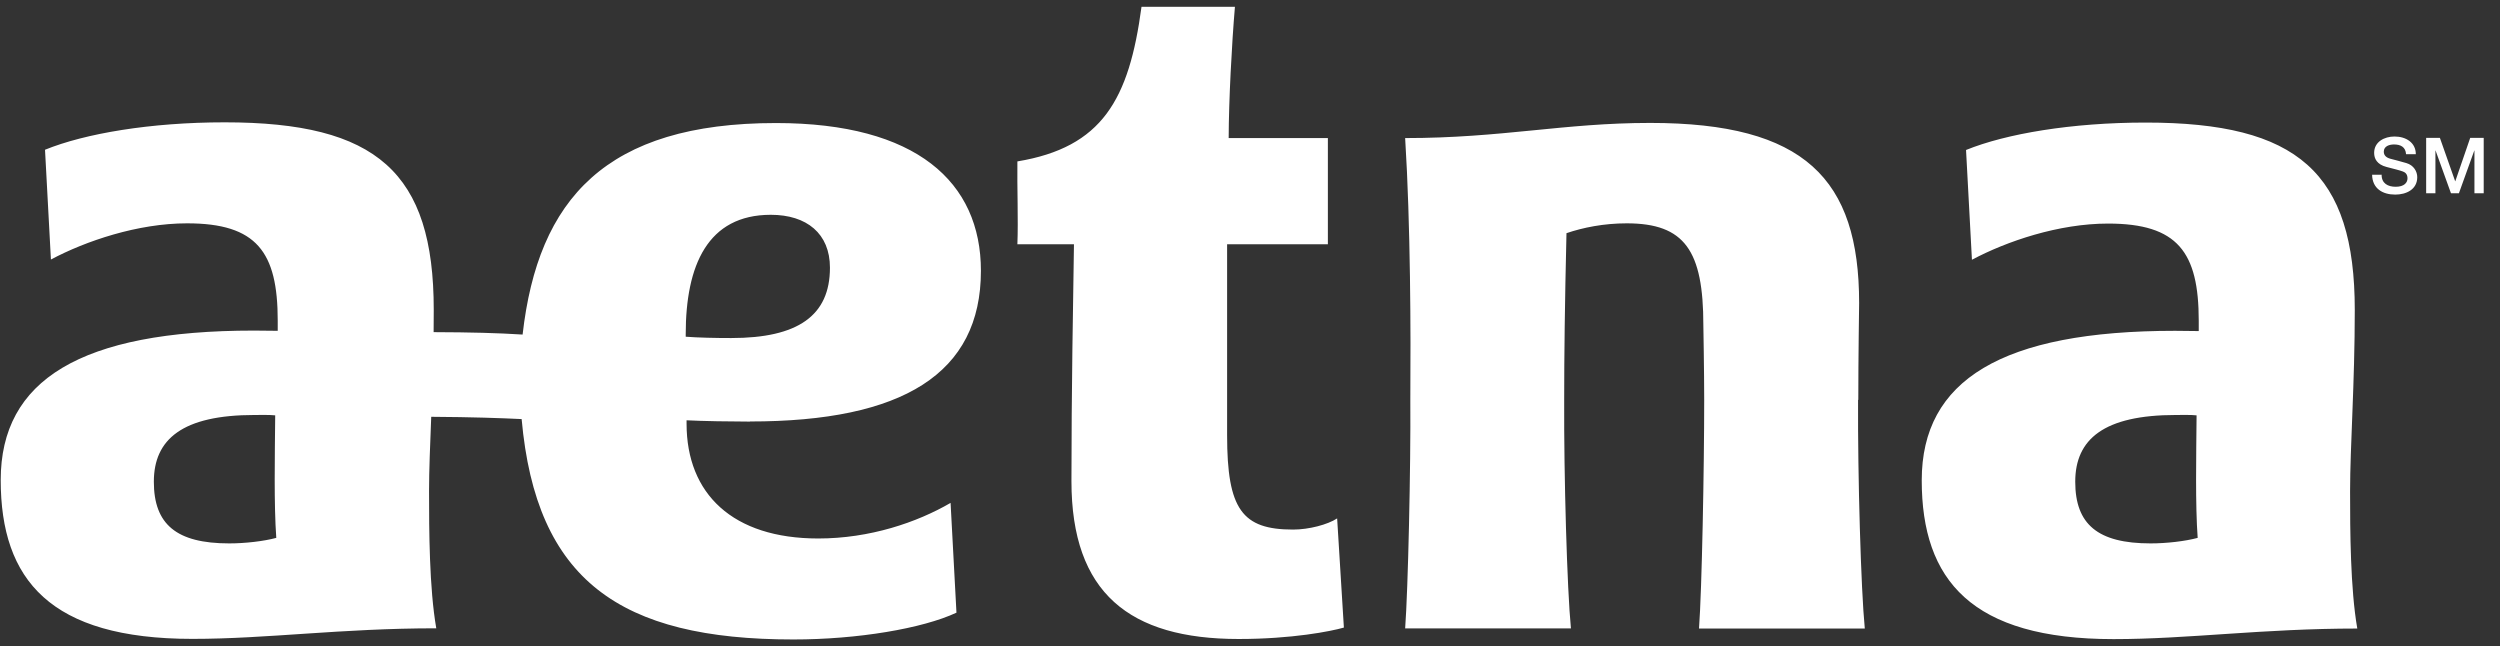 <svg xmlns="http://www.w3.org/2000/svg" width="147" height="38" viewBox="0 0 147 38" fill="none"><rect x="0" y="0" width="147" height="38" fill="#333333" stroke="none"/><path d="M129.223 31.627C129.081 29.662 129.138 26.841 129.159 24.423C128.819 24.387 128.345 24.401 127.949 24.401C123.708 24.401 122.024 25.823 122.024 28.325C122.024 30.828 123.347 31.952 126.455 31.952C127.396 31.952 128.487 31.825 129.223 31.627ZM138.616 36.958C133.017 36.958 128.678 37.58 124.275 37.58C115.936 37.58 112.998 34.123 112.998 28.241C112.998 22.358 117.706 19.452 127.892 19.452C128.288 19.452 129.003 19.459 129.286 19.467V18.866C129.286 14.822 128.048 13.146 123.956 13.146C121.047 13.146 117.996 14.185 115.95 15.274L115.603 8.819C117.953 7.864 121.804 7.207 126.172 7.207C135.105 7.207 138.461 10.141 138.461 18.229C138.461 22.556 138.185 26.268 138.185 28.884C138.185 31.21 138.199 34.604 138.609 36.958M42.996 19.877C46.918 19.877 48.801 18.562 48.801 15.741C48.801 13.733 47.434 12.63 45.325 12.63C41.609 12.63 40.32 15.599 40.32 19.65V19.799C41.056 19.855 42.055 19.877 42.996 19.877ZM16.245 31.627C16.104 29.662 16.16 26.841 16.182 24.423C15.842 24.387 15.361 24.401 14.971 24.401C10.731 24.401 9.046 25.823 9.046 28.325C9.046 30.828 10.37 31.952 13.477 31.952C14.419 31.952 15.509 31.825 16.245 31.627ZM44.093 24.79C43.046 24.79 41.262 24.762 40.37 24.713V24.91C40.37 29.04 43.081 31.663 48.114 31.663C51.144 31.663 53.912 30.722 55.894 29.57L56.24 36.025C54.244 36.958 50.422 37.601 46.649 37.601C36.434 37.601 31.521 34.109 30.672 24.642C29.511 24.585 27.748 24.522 25.356 24.508C25.292 26.169 25.228 27.64 25.228 28.87C25.228 31.196 25.242 34.59 25.653 36.944C20.054 36.944 15.714 37.566 11.311 37.566C2.966 37.566 0.042 34.109 0.042 28.226C0.042 22.344 4.749 19.438 14.936 19.438C15.332 19.438 16.047 19.445 16.33 19.452V18.852C16.33 14.807 15.091 13.132 11 13.132C8.098 13.132 5.04 14.171 2.994 15.26L2.647 8.805C4.997 7.85 8.848 7.193 13.216 7.193C22.149 7.193 25.504 10.127 25.504 18.215C25.504 18.661 25.504 19.099 25.497 19.53C27.678 19.537 29.27 19.58 30.729 19.672C31.635 11.689 35.634 7.235 45.629 7.235C53.89 7.235 57.678 10.707 57.678 15.924C57.678 21.976 53.069 24.783 44.1 24.783M109.268 23.511C109.268 21.072 109.317 17.819 109.317 17.819C109.317 10.509 106.103 7.228 97.035 7.228C91.939 7.228 88.314 8.119 82.623 8.119C82.942 13.245 82.956 19.587 82.927 23.504C82.956 27.498 82.793 34.646 82.623 36.951H92.371C92.144 34.639 91.953 27.986 91.974 23.504C91.974 20.951 92.01 17.862 92.109 13.711C93.079 13.379 94.31 13.132 95.648 13.132C99.06 13.132 100.157 14.73 100.157 19.127C100.157 19.127 100.207 21.884 100.207 23.511C100.207 27.505 100.072 34.653 99.902 36.958H109.65C109.423 34.646 109.232 27.993 109.254 23.511M78.624 30.482L79.02 36.901C78.263 37.121 75.962 37.573 72.833 37.573C66.42 37.573 63.001 34.872 63.001 28.29C63.001 23.129 63.1 17.466 63.149 14.362H59.822C59.879 12.962 59.801 10.961 59.822 9.491C64.813 8.663 66.391 5.857 67.121 0.398H72.614C72.423 2.647 72.253 5.913 72.246 8.119H78.079V14.362H72.154V25.596C72.154 29.951 73.038 31.139 76.033 31.139C76.96 31.139 78.064 30.849 78.624 30.482ZM142.658 8.105H143.465L144.364 10.657H144.371L145.249 8.105H146.042V11.364H145.497V8.847H145.49L144.584 11.364H144.117L143.21 8.847H143.203V11.364H142.658V8.105ZM140.039 10.283C140.039 10.784 140.407 10.982 140.867 10.982C141.37 10.982 141.561 10.735 141.561 10.488C141.561 10.24 141.427 10.134 141.292 10.085C141.066 10 140.768 9.936 140.322 9.816C139.763 9.667 139.6 9.328 139.6 8.989C139.6 8.338 140.202 8.027 140.797 8.027C141.476 8.027 142.05 8.388 142.05 9.066H141.476C141.448 8.649 141.165 8.494 140.768 8.494C140.499 8.494 140.167 8.593 140.167 8.918C140.167 9.144 140.322 9.271 140.556 9.335C140.605 9.349 141.328 9.533 141.497 9.59C141.929 9.717 142.134 10.085 142.134 10.417C142.134 11.145 141.483 11.442 140.839 11.442C140.096 11.442 139.494 11.088 139.48 10.275H140.053L140.039 10.283Z" fill="white"></path></svg>